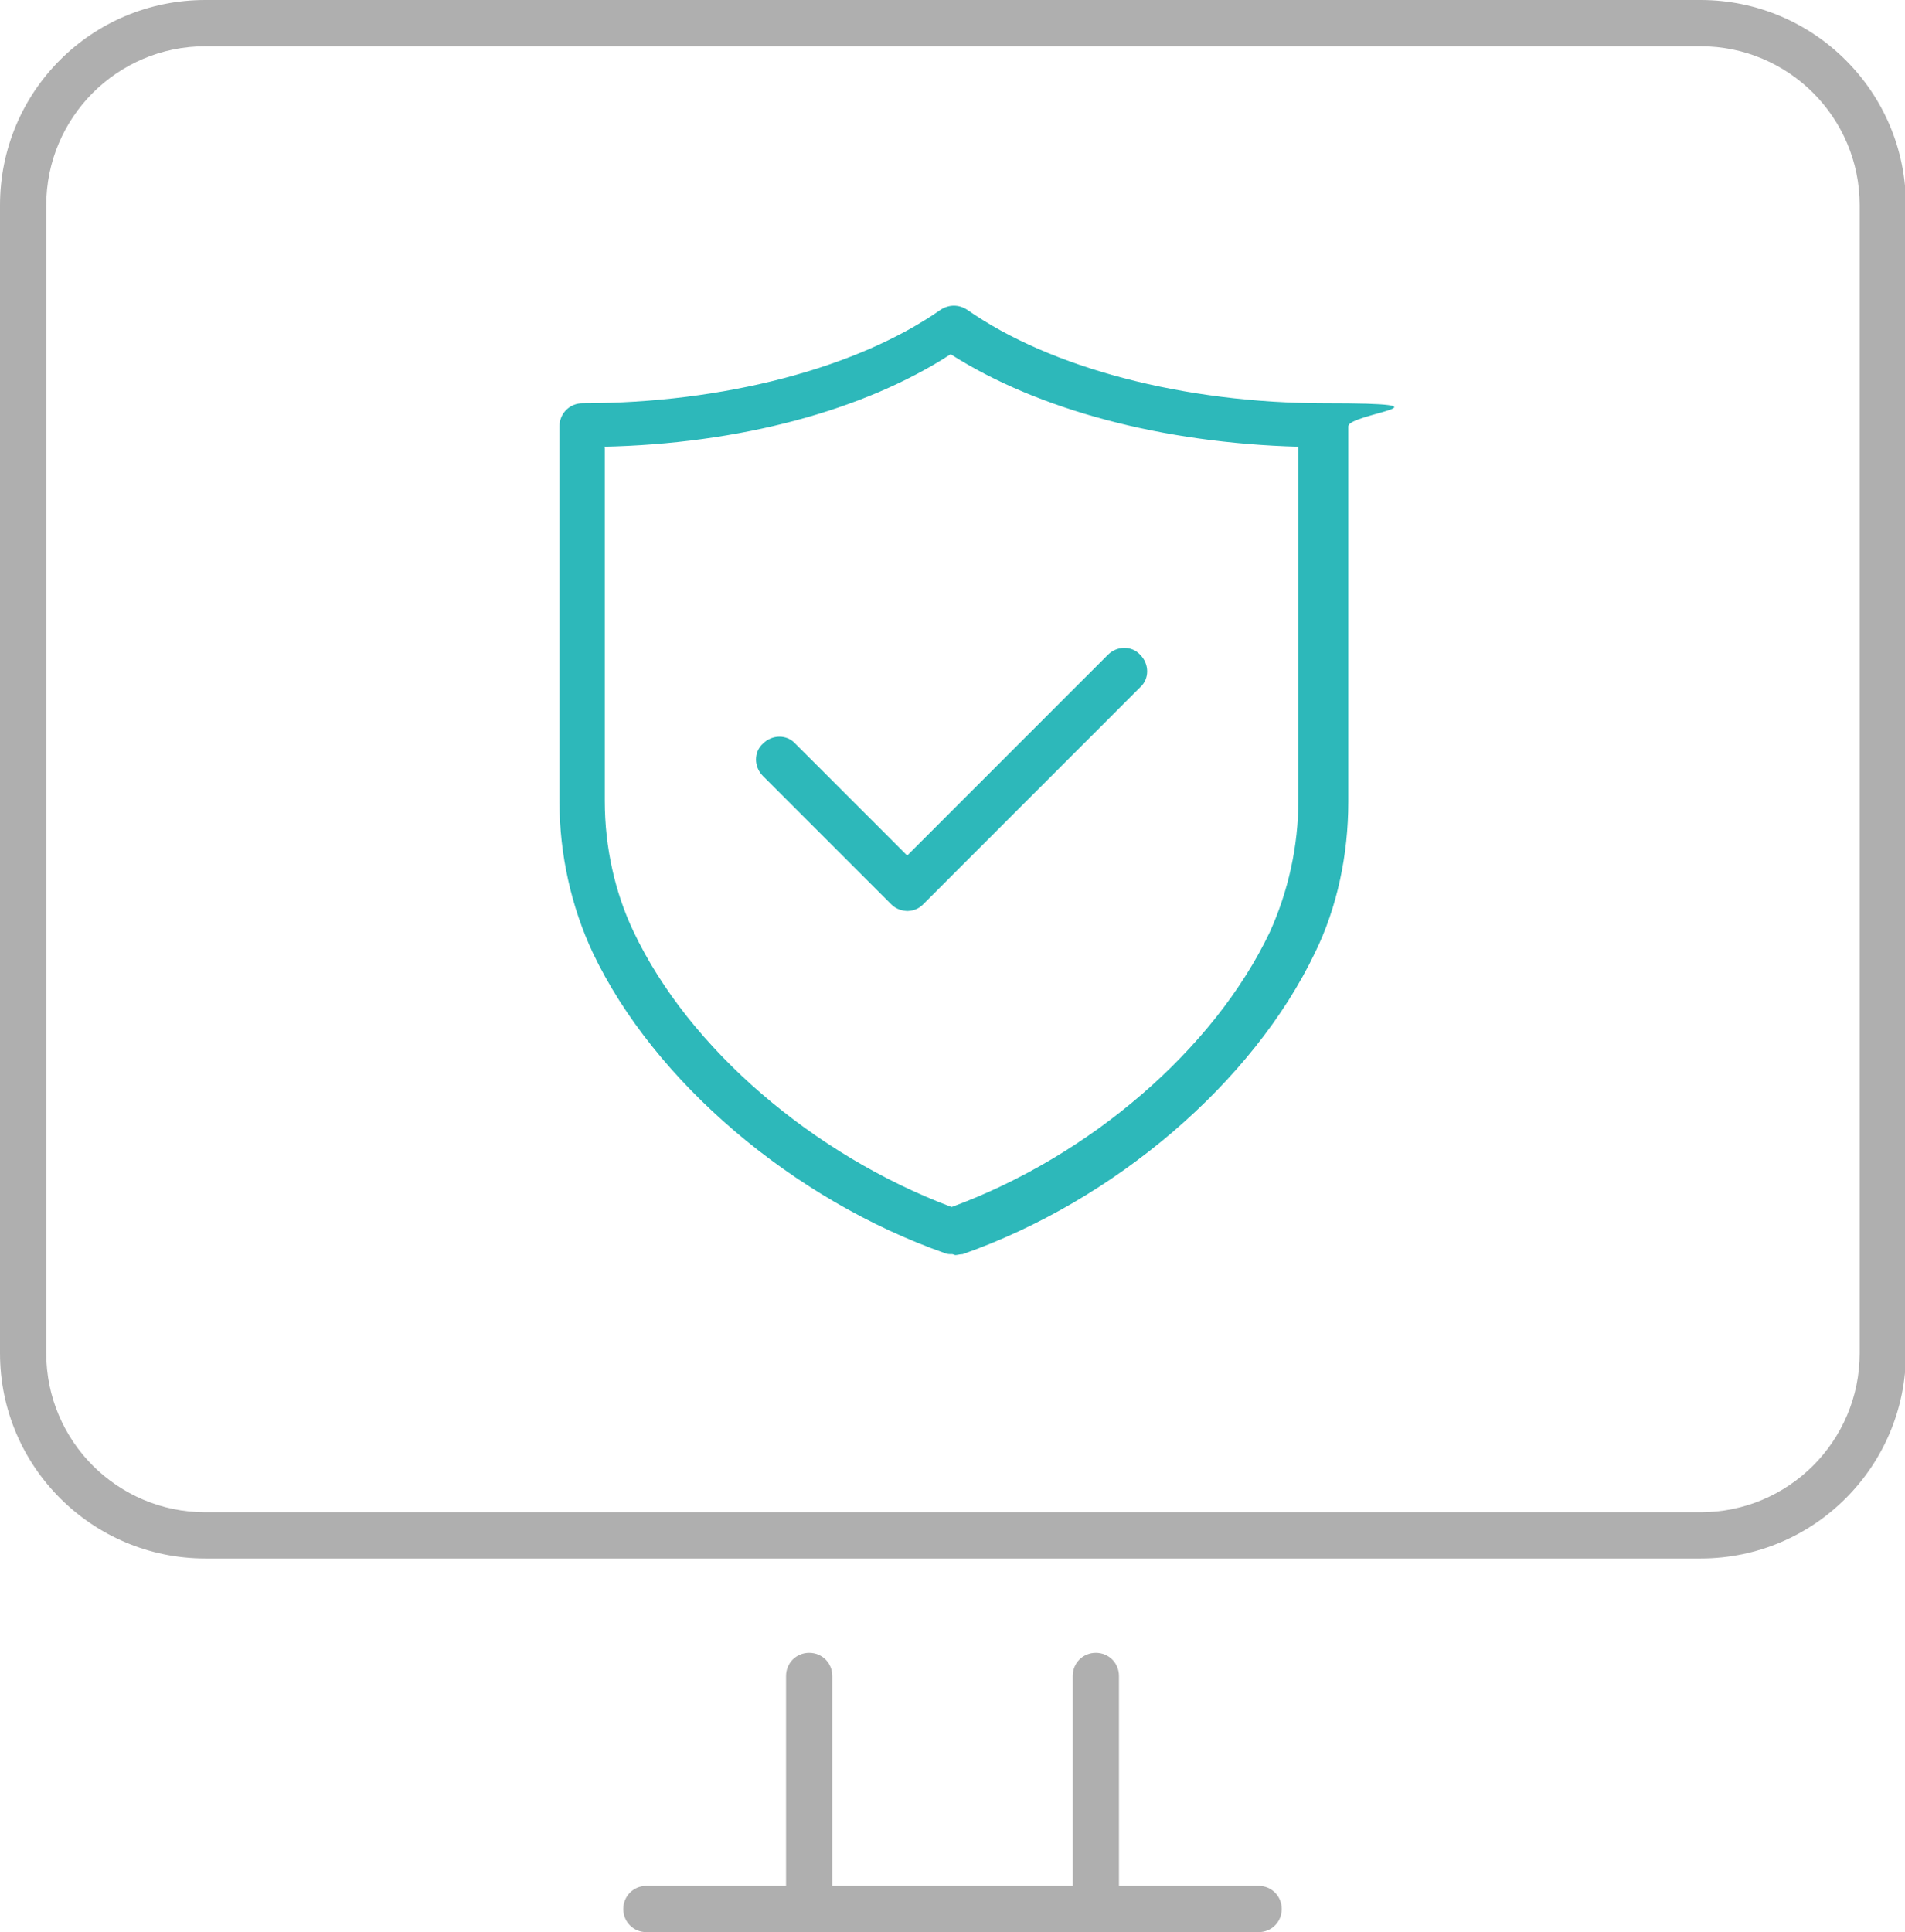<svg id="Isolation_Mode" xmlns="http://www.w3.org/2000/svg" version="1.1" viewBox="0 0 206 208.9">
    <defs>
        <style>
            .st0{fill:#2db8ba}.st1{fill:#afafaf}
        </style>
    </defs>
    <path class="st1" d="M183.8 168.5H22.2C10 168.5 0 158.6 0 146.3V22.2C0 9.9 9.9 0 22.2 0h161.7c12.2 0 22.2 9.9 22.2 22.2v124.1c0 12.2-9.9 22.2-22.2 22.2ZM22.2 5C12.7 5 5 12.7 5 22.2v124.1c0 9.5 7.7 17.2 17.2 17.2h161.7c9.5 0 17.2-7.7 17.2-17.2V22.2c0-9.5-7.7-17.2-17.2-17.2H22.2ZM136.1 208.9H69.9c-1.4 0-2.5-1.1-2.5-2.5s1.1-2.5 2.5-2.5h66.2c1.4 0 2.5 1.1 2.5 2.5s-1.1 2.5-2.5 2.5Z"/>
    <path class="st1" d="M87.5 208.9c-1.4 0-2.5-1.1-2.5-2.5v-25.2c0-1.4 1.1-2.5 2.5-2.5s2.5 1.1 2.5 2.5v25.2c0 1.4-1.1 2.5-2.5 2.5ZM118.5 208.9c-1.4 0-2.5-1.1-2.5-2.5v-25.2c0-1.4 1.1-2.5 2.5-2.5s2.5 1.1 2.5 2.5v25.2c0 1.4-1.1 2.5-2.5 2.5Z"/>
    <path class="st0" d="M103 135.6c-.3 0-.6 0-.8-.1-16.5-5.8-31.5-18.6-38.1-32.5-2.3-4.9-3.6-10.6-3.6-16.3V46.1c0-1.4 1.1-2.5 2.5-2.5 15.2 0 29.7-3.8 38.7-10.1.9-.6 2-.6 2.9 0 9 6.3 23.5 10.1 38.7 10.1s2.5 1.1 2.5 2.5v40.6c0 5.7-1.2 11.4-3.6 16.3-6.7 14-21.6 26.8-38.1 32.6-.3 0-.6.1-.8.1ZM65.4 48.4v38.2c0 5 1.1 9.9 3.1 14.1 6 12.7 19.5 24.2 34.4 29.8 15-5.5 28.4-17.1 34.4-29.7 2-4.4 3.1-9.3 3.1-14.3V48.3c-14.7-.4-28.2-4-37.6-10-9.4 6.1-22.9 9.7-37.6 10Z"/>
    <path class="st0" d="M98.2 98.5c-.6 0-1.3-.2-1.8-.7L82.5 83.9c-1-1-1-2.6 0-3.5 1-1 2.6-1 3.5 0l12.1 12.1 21.7-21.7c1-1 2.6-1 3.5 0 1 1 1 2.6 0 3.5L99.8 97.8c-.5.5-1.1.7-1.8.7Z"/>
</svg>
